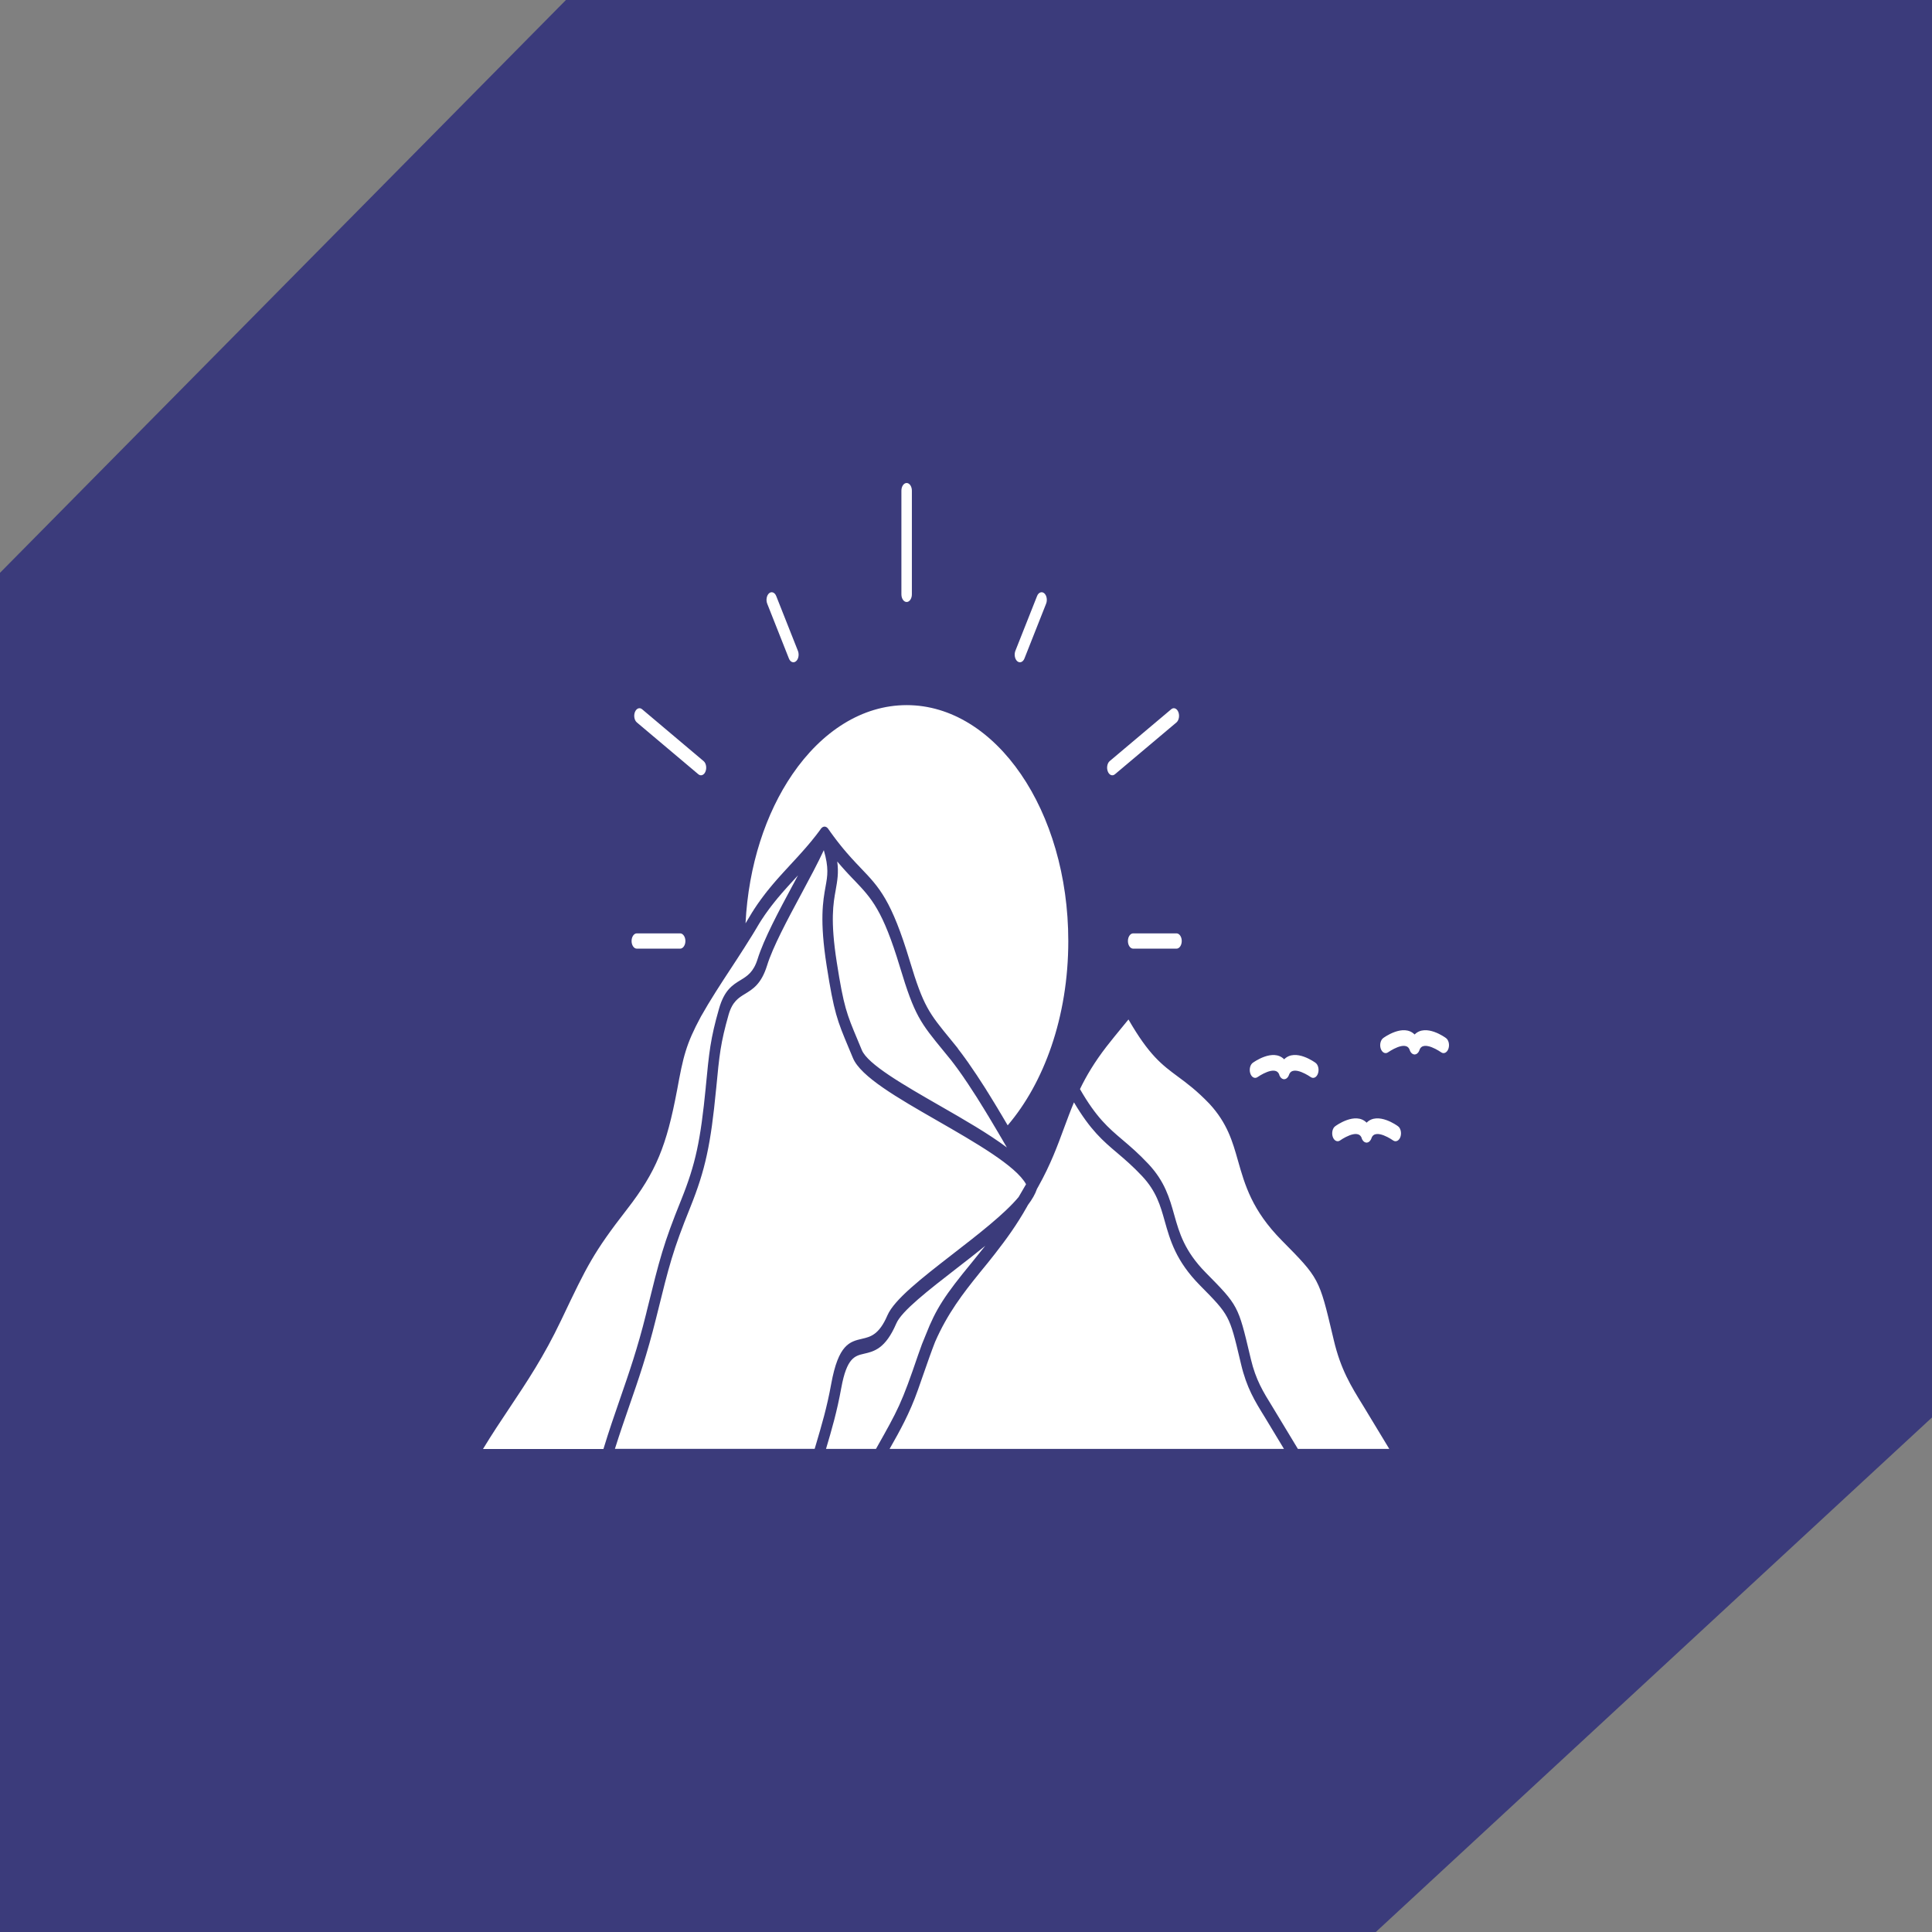 <?xml version="1.0" encoding="UTF-8"?> <svg xmlns="http://www.w3.org/2000/svg" width="200" height="200" viewBox="0 0 200 200" fill="none"><rect x="0" y="0" width="200" height="200" fill="#808080" stroke="none"/><path d="M142.424 200H0V59.297L58.586 0H200V146.734L142.424 200Z" fill="#3B3B7B"></path><path fill-rule="evenodd" clip-rule="evenodd" d="M62.471 149.988C63.053 148.076 63.621 146.435 64.181 144.82C65.102 142.162 66.002 139.568 66.884 136.015L66.963 135.681C68.303 130.262 68.665 128.794 70.529 124.18C71.27 122.339 71.768 120.801 72.147 119.051C72.527 117.287 72.791 115.298 73.06 112.563V112.531C73.232 110.722 73.355 109.481 73.54 108.296C73.734 107.086 73.99 105.966 74.431 104.428C74.987 102.478 75.833 101.963 76.693 101.442C77.341 101.043 78.002 100.644 78.425 99.286C79.078 97.194 80.617 94.324 82.08 91.601L82.106 91.557L82.609 90.617L82.574 90.655L82.53 90.701L82.486 90.752L82.419 90.823L82.358 90.887L82.291 90.958L82.23 91.029H82.225L82.164 91.1L82.102 91.164L82.097 91.171L82.036 91.236V91.242L81.974 91.306L81.908 91.377L81.846 91.448H81.842L81.784 91.512L81.78 91.519L81.718 91.583V91.59L81.657 91.654L81.652 91.661L81.591 91.725L81.529 91.796H81.524L81.467 91.867H81.463L81.401 91.938L81.339 92.009H81.335L81.278 92.08H81.273L81.154 92.215L81.15 92.221H81.145L81.088 92.293H81.083L81.026 92.363L81.022 92.37L80.96 92.434L80.956 92.44L80.898 92.505L80.894 92.512L80.837 92.583L80.832 92.589L80.775 92.653L80.77 92.66L80.713 92.724L80.709 92.731L80.651 92.802L80.647 92.808L80.59 92.872L80.581 92.879L80.462 93.02L80.458 93.027L80.405 93.098L80.396 93.105L80.343 93.169L80.334 93.182L80.281 93.246L80.272 93.253L80.219 93.324L80.211 93.33L80.158 93.401L80.149 93.408L80.096 93.478L80.091 93.485L79.977 93.627L79.972 93.633L79.968 93.64L79.915 93.711L79.906 93.717L79.853 93.788L79.844 93.795L79.792 93.866L79.787 93.879L79.734 93.949L79.725 93.956L79.672 94.027L79.663 94.033L79.553 94.188L79.544 94.2L79.492 94.271L79.487 94.278L79.434 94.355L79.425 94.362L79.373 94.433L79.368 94.445L79.315 94.516L79.306 94.529L79.196 94.684L79.187 94.697L79.138 94.767L79.129 94.78L79.081 94.858L79.072 94.87L79.023 94.941L79.014 94.954L78.966 95.031L78.953 95.044L78.847 95.205L78.838 95.218L78.789 95.295L78.78 95.308L78.674 95.475L78.665 95.488L78.621 95.565L78.608 95.578L78.564 95.655L78.555 95.668L78.493 95.778L78.48 95.797L78.466 95.817L78.418 95.9L78.404 95.92L78.391 95.945L78.382 95.965L78.369 95.984L78.356 96.004L78.343 96.023L78.338 96.036L78.334 96.043L78.32 96.068L78.307 96.088L78.294 96.108V96.114L78.285 96.127L78.271 96.146L78.258 96.172L78.249 96.185L78.245 96.191L78.231 96.211L78.223 96.23L78.209 96.249L78.205 96.256L78.196 96.269L78.183 96.294L78.174 96.314L78.16 96.327V96.333L78.147 96.353L78.134 96.372L78.125 96.392L78.116 96.404L78.112 96.417L78.098 96.437L78.085 96.456L78.076 96.476H78.072L78.063 96.495L78.049 96.515L78.036 96.534L78.032 96.547L78.027 96.553L78.014 96.573L78.001 96.599L77.987 96.618H77.983L77.978 96.638L77.965 96.657L77.952 96.677L77.938 96.696L77.93 96.716L77.916 96.735L77.903 96.754L77.898 96.767L77.89 96.774L77.881 96.793L77.867 96.813L77.854 96.832V96.839L77.845 96.852L77.832 96.871L77.819 96.89L77.81 96.91H77.805L77.796 96.93L77.783 96.949L77.77 96.968L77.765 96.981L77.717 97.052C77.483 97.439 77.245 97.812 77.007 98.184L76.976 98.236L76.963 98.249L76.958 98.256L76.954 98.262C76.54 98.918 76.116 99.562 75.698 100.199C74.604 101.866 73.52 103.527 72.559 105.232C71.783 106.674 71.324 107.71 70.985 108.81C70.641 109.911 70.407 111.121 70.085 112.884L70.081 112.897C69.543 115.741 69.01 117.827 68.229 119.706C67.445 121.592 66.422 123.233 64.91 125.183C61.423 129.669 60.739 131.104 58.222 136.394L58.054 136.742C56.313 140.398 54.554 143.036 52.751 145.739C51.843 147.097 50.921 148.481 50 150H62.471V149.988ZM134.356 149.988H143.817L141.137 145.56C139.832 143.449 138.796 141.775 138.073 138.731L137.967 138.281C136.561 132.347 136.556 132.321 132.694 128.415C129.608 125.293 128.868 122.661 128.154 120.151C127.594 118.175 127.056 116.276 125.2 114.262C123.877 112.885 122.859 112.132 121.942 111.455C120.293 110.233 118.957 109.248 116.819 105.535L116.149 106.352C115.611 107.009 115.069 107.665 114.531 108.36C113.31 109.943 112.459 111.372 111.798 112.743C113.491 115.691 114.739 116.752 116.202 117.995C116.991 118.664 117.838 119.385 118.869 120.479C120.585 122.307 121.065 124.012 121.563 125.788C122.075 127.603 122.612 129.508 124.83 131.754C128.172 135.14 128.18 135.166 129.406 140.347L129.49 140.7C130.001 142.85 130.768 144.092 131.738 145.656L134.356 149.988ZM107.345 123.079C107.169 123.607 106.847 124.16 106.411 124.74L106.287 124.965C105.251 126.799 104.162 128.299 103.082 129.682L103.056 129.715L103.034 129.747C102.558 130.358 102.037 131.008 101.433 131.736L101.372 131.813C99.688 133.898 98.083 135.977 96.8 138.912C96.43 139.858 96.042 140.958 95.544 142.393L95.019 143.893C94.181 146.268 93.185 148.07 92.092 149.988H132.915L130.936 146.712C129.886 145.013 129.053 143.668 128.471 141.209L128.387 140.856C127.276 136.164 127.268 136.145 124.217 133.056C121.735 130.539 121.135 128.408 120.567 126.388C120.126 124.817 119.702 123.318 118.234 121.754C117.269 120.724 116.436 120.016 115.664 119.36C114.165 118.092 112.887 116.998 111.176 114.114C110.806 114.996 110.484 115.872 110.158 116.747C109.466 118.632 108.751 120.563 107.5 122.803L107.491 122.822H107.486L107.482 122.835L107.455 122.881L107.447 122.9L107.442 122.907L107.424 122.939L107.407 122.971L107.393 122.99L107.385 123.003L107.367 123.042L107.345 123.079ZM101.222 113.76L101.134 113.625L101.129 113.612C100.812 113.116 100.494 112.627 100.177 112.151L100.151 112.112L99.816 111.623L99.811 111.61L99.776 111.559L99.736 111.501L99.723 111.482L99.692 111.436L99.652 111.378L99.63 111.346L99.608 111.32L99.568 111.256L99.537 111.217L99.524 111.198L99.445 111.089L99.44 111.082L99.401 111.024L99.356 110.959L99.317 110.902L99.272 110.843L99.263 110.83L99.233 110.785L99.171 110.708L99.149 110.669L99.105 110.611L99.083 110.579L99.065 110.554L99.021 110.495L98.99 110.457L98.981 110.444L98.937 110.386L98.897 110.328L98.853 110.27L98.813 110.219L98.804 110.206L98.769 110.16L98.729 110.102L98.716 110.089L98.685 110.051L98.645 109.993L98.623 109.967L98.601 109.941L98.561 109.883L98.531 109.851L98.517 109.831L98.478 109.773L98.442 109.729L98.433 109.722L97.71 108.834C95.281 105.873 94.677 105.14 93.165 100.12C91.384 94.212 90.22 92.995 88.461 91.148L88.435 91.123L88.421 91.11L88.412 91.097L88.386 91.071L88.377 91.065L88.359 91.045L88.311 90.994L88.297 90.981L88.284 90.968L88.258 90.942V90.936L88.231 90.91L88.214 90.897L88.205 90.884L88.183 90.858L88.174 90.852L88.156 90.832L88.13 90.806L88.103 90.774L88.09 90.761L88.077 90.749L88.05 90.723L88.046 90.716L88.024 90.69L88.002 90.671L87.997 90.665L87.971 90.639L87.962 90.626L87.944 90.607L87.918 90.581L87.891 90.549L87.873 90.535L87.864 90.522L87.838 90.497L87.829 90.484L87.811 90.465L87.785 90.439H87.781L87.754 90.407L87.741 90.394L87.727 90.374L87.701 90.349L87.697 90.342L87.674 90.316L87.652 90.297L87.643 90.284L87.617 90.258L87.608 90.245L87.591 90.226L87.564 90.2L87.559 90.194L87.533 90.168L87.515 90.148L87.507 90.135L87.476 90.103L87.471 90.097L87.449 90.071L87.427 90.045L87.418 90.038L87.378 89.994L87.361 89.974L87.334 89.942H87.33L87.303 89.91L87.286 89.89L87.277 89.877L87.246 89.845L87.237 89.839L87.219 89.813L87.193 89.78H87.188L87.158 89.748L87.144 89.728L87.131 89.716L87.1 89.677H87.096L87.047 89.619L87.038 89.613L87.007 89.574L86.998 89.561L86.981 89.542L86.95 89.504L86.919 89.471L86.901 89.452L86.888 89.432L86.857 89.4L86.848 89.393L86.826 89.361L86.8 89.329H86.795L86.764 89.29L86.751 89.271L86.733 89.251L86.703 89.213H86.698L86.672 89.18C86.83 90.358 86.681 91.169 86.509 92.147C86.262 93.505 85.94 95.269 86.623 99.619C87.342 104.227 87.659 104.98 88.761 107.606L89.215 108.7C89.824 110.174 93.505 112.291 97.34 114.492C99.796 115.902 102.318 117.35 104.231 118.785L103.816 118.077L103.79 118.026L103.777 118.006L103.737 117.935L103.702 117.877L103.693 117.865L103.653 117.794L103.613 117.723H103.609L103.569 117.652L103.529 117.588L103.521 117.568L103.49 117.516L103.446 117.446L103.432 117.42L103.406 117.375L103.366 117.304L103.344 117.265L103.282 117.162L103.256 117.117L103.238 117.091L103.198 117.021L103.163 116.962L103.154 116.95L103.115 116.879L103.075 116.815V116.808L103.031 116.743L102.991 116.672L102.987 116.66L102.947 116.602L102.907 116.531L102.894 116.511L102.863 116.46L102.823 116.389L102.805 116.357L102.779 116.318L102.739 116.247L102.713 116.209L102.695 116.176L102.655 116.105L102.624 116.054L102.611 116.034L102.571 115.964L102.536 115.905L102.527 115.899L102.488 115.828L102.444 115.757L102.404 115.687L102.359 115.615L102.355 115.602L102.32 115.544L102.276 115.474L102.263 115.454L102.231 115.409L102.192 115.338L102.174 115.306L102.148 115.267L102.108 115.196L102.081 115.158L102.064 115.125L101.989 115.003L101.98 114.99L101.936 114.919L101.852 114.777L101.808 114.713V114.707L101.768 114.642L101.724 114.571L101.72 114.565L101.68 114.507L101.596 114.365L101.552 114.295L101.468 114.159L101.446 114.12L101.424 114.088L101.296 113.882L101.261 113.831L101.252 113.818L101.222 113.76ZM99.154 108.547L99.181 108.579L99.225 108.638L99.256 108.676L99.269 108.696L99.309 108.747L99.353 108.805L99.397 108.863L99.441 108.921L99.455 108.94L99.486 108.979L99.525 109.031L99.552 109.069L99.569 109.088L99.613 109.147L99.653 109.205H99.657L99.697 109.263L99.741 109.327L99.755 109.34L99.785 109.385L99.83 109.443L99.852 109.475L99.87 109.501L99.914 109.559L99.953 109.61L99.958 109.624L100.002 109.682L100.086 109.804L100.13 109.862L100.152 109.888L100.174 109.92L100.218 109.984L100.258 110.042L100.302 110.107C100.849 110.885 101.391 111.709 101.933 112.559L101.968 112.617L102.008 112.675L102.083 112.797L102.118 112.855L102.127 112.875L102.154 112.914L102.193 112.978L102.225 113.029L102.229 113.036L102.269 113.094L102.304 113.152L102.326 113.184L102.344 113.216L102.379 113.274L102.419 113.339L102.423 113.345L102.454 113.397L102.494 113.455L102.52 113.5L102.529 113.519L102.564 113.577L102.604 113.635L102.618 113.661L102.639 113.7L102.679 113.758L102.714 113.822L102.754 113.88L102.789 113.945L102.812 113.983L102.829 114.002L102.864 114.067L102.904 114.125L102.913 114.138L102.939 114.189L102.979 114.247L103.01 114.299L103.015 114.312L103.05 114.37L103.09 114.434L103.107 114.459L103.125 114.498L103.165 114.556L103.24 114.678L103.275 114.743L103.302 114.781L103.315 114.807L103.35 114.866L103.385 114.93L103.399 114.949L103.425 114.994L103.535 115.181L103.575 115.239L103.593 115.271L104.316 116.494C106.198 114.293 107.75 111.5 108.839 108.315C109.959 105.038 110.589 101.338 110.589 97.418C110.589 90.674 108.716 84.566 105.691 80.151C102.663 75.73 98.479 72.994 93.859 72.994C89.239 72.994 85.055 75.73 82.031 80.151C79.28 84.167 77.481 89.573 77.177 95.585L77.697 94.722L77.741 94.645L77.75 94.632L77.772 94.6L77.808 94.535L77.829 94.497L77.869 94.438L77.891 94.4L77.931 94.342L77.953 94.31L77.993 94.245L78.011 94.213L78.05 94.149L78.073 94.116L78.112 94.052L78.134 94.026L78.174 93.962L78.196 93.93L78.236 93.872L78.258 93.839L78.297 93.775L78.32 93.749L78.359 93.685L78.377 93.659L78.421 93.595L78.443 93.57L78.483 93.505L78.501 93.479L78.545 93.421L78.567 93.395L78.611 93.331L78.629 93.305L78.673 93.241L78.691 93.215L78.735 93.157L78.752 93.132L78.796 93.067L78.814 93.047L78.876 92.964L78.924 92.9L78.938 92.88L78.986 92.816L79 92.796L79.048 92.732L79.066 92.712L79.114 92.648L79.128 92.629L79.176 92.565L79.19 92.545L79.238 92.481L79.256 92.461L79.304 92.403L79.318 92.384L79.366 92.32L79.38 92.3L79.432 92.236L79.446 92.223L79.494 92.158L79.508 92.146L79.561 92.082L79.574 92.062L79.689 91.92L79.702 91.908L79.75 91.844L79.764 91.831L79.817 91.766L79.83 91.753L79.883 91.689L79.892 91.676L79.945 91.612L79.958 91.599L80.011 91.534L80.02 91.522L80.077 91.458L80.086 91.445L80.205 91.309L80.214 91.296L80.271 91.232L80.28 91.219L80.337 91.155L80.346 91.148L80.399 91.084L80.408 91.071L80.465 91.007L80.474 91L80.531 90.936L80.54 90.923L80.598 90.859L80.602 90.852L80.663 90.788L80.668 90.781L80.73 90.71L80.734 90.704L80.791 90.64L80.8 90.633L80.858 90.569L80.867 90.562L80.924 90.498L80.928 90.491L80.99 90.421H80.994L81.056 90.35L81.061 90.343L81.126 90.272L81.188 90.208L81.193 90.202L81.254 90.131H81.259L81.321 90.06L81.387 89.989L81.453 89.918L81.519 89.847L81.585 89.776L81.651 89.705V89.699L81.718 89.628L81.784 89.557L81.85 89.486L81.898 89.434L81.947 89.383L81.995 89.332V89.325L82.044 89.274L82.093 89.222H82.097L82.141 89.171L82.145 89.164L82.194 89.112L82.243 89.061L82.291 89.01V89.003L82.34 88.958L82.344 88.951L82.388 88.9H82.393L82.437 88.848L82.441 88.842L82.486 88.796L82.49 88.79L82.538 88.739L82.543 88.732L82.587 88.687L82.591 88.68L82.635 88.635L82.64 88.629L82.684 88.577L82.689 88.571L82.733 88.525L82.737 88.519L82.781 88.467L82.79 88.461L82.83 88.415L82.839 88.409L82.879 88.358L82.887 88.351L82.932 88.306L82.936 88.293L82.98 88.248L82.989 88.241L83.029 88.196L83.038 88.183L83.077 88.138L83.086 88.131L83.126 88.086L83.135 88.073L83.175 88.028L83.183 88.015L83.223 87.977L83.232 87.964L83.272 87.919L83.285 87.906L83.321 87.86L83.334 87.848L83.369 87.809L83.382 87.796L83.418 87.751L83.431 87.738L83.471 87.693L83.48 87.68L83.519 87.635L83.528 87.622L83.568 87.577L83.577 87.564L83.617 87.525L83.626 87.506L83.665 87.468L83.678 87.448L83.714 87.409L83.727 87.39L83.762 87.351L83.776 87.332L83.811 87.293L83.824 87.274L83.86 87.235L83.873 87.216L83.908 87.177L83.921 87.158L83.957 87.119L83.97 87.1L84.006 87.061L84.019 87.042L84.054 87.003L84.067 86.984L84.098 86.939L84.116 86.919L84.147 86.88L84.165 86.861L84.195 86.823L84.213 86.803L84.244 86.758L84.261 86.738L84.292 86.7L84.31 86.68L84.341 86.642L84.359 86.616L84.389 86.577L84.407 86.558L84.438 86.519L84.456 86.494L84.486 86.455L84.553 86.371L84.579 86.333L84.601 86.307L84.628 86.269L84.645 86.243L84.676 86.21L84.694 86.178L84.725 86.146L84.743 86.12L84.791 86.056L84.818 86.017L84.84 85.991L84.866 85.953L84.888 85.927L84.91 85.888L84.933 85.863L84.959 85.824L84.968 85.811L84.981 85.792L84.99 85.779L84.999 85.772L85.003 85.766L85.008 85.759L85.012 85.753L85.017 85.746L85.021 85.74L85.03 85.733H85.034V85.727L85.043 85.72L85.056 85.707L85.061 85.701H85.065L85.079 85.688L85.083 85.681H85.088L85.092 85.674H85.096L85.101 85.668L85.105 85.662H85.11L85.114 85.655H85.119L85.127 85.648H85.132L85.136 85.642L85.141 85.635H85.145H85.15L85.154 85.629H85.159H85.163L85.168 85.622H85.172H85.176L85.181 85.615H85.185L85.19 85.609H85.194H85.199H85.203L85.207 85.602H85.212H85.216L85.225 85.596H85.23H85.234H85.239L85.243 85.589H85.252H85.256L85.265 85.582H85.27H85.274H85.283H85.287L85.292 85.576H85.296H85.3H85.31H85.314H85.318H85.327H85.332H85.341H85.345H85.358H85.38H85.385H85.394H85.398H85.407H85.411H85.42L85.425 85.582H85.451L85.456 85.589H85.46H85.464H85.469L85.473 85.596H85.478H85.482H85.491L85.496 85.602H85.504L85.509 85.609H85.513H85.518L85.522 85.615H85.531L85.544 85.622L85.553 85.629H85.558L85.566 85.635H85.571L85.58 85.642V85.648H85.584L85.593 85.655H85.597L85.606 85.662L85.615 85.674H85.62L85.629 85.681L85.637 85.688L85.642 85.694L85.646 85.701H85.651L85.655 85.707L85.664 85.714L85.673 85.726H85.677L85.682 85.733L85.691 85.745H85.695V85.752L85.709 85.765L85.717 85.777L85.726 85.784V85.79L85.735 85.797V85.804L85.74 85.81L85.744 85.817H85.749L85.757 85.83L85.801 85.894L85.819 85.92L85.868 85.984L85.885 86.01L85.93 86.074L85.947 86.1L85.991 86.164L86.009 86.19L86.058 86.248L86.071 86.274L86.12 86.338L86.133 86.357L86.181 86.422L86.195 86.441L86.243 86.506L86.257 86.525L86.301 86.589L86.319 86.609L86.363 86.667L86.38 86.686L86.425 86.75L86.438 86.77L86.482 86.828L86.5 86.847L86.544 86.906L86.557 86.925L86.601 86.983L86.615 87.003L86.663 87.061L86.672 87.08L86.72 87.138L86.734 87.151L86.778 87.209L86.791 87.228L86.835 87.286L86.849 87.299L86.893 87.357L86.901 87.37L86.95 87.428L86.959 87.441L87.007 87.499L87.016 87.512L87.06 87.57L87.074 87.583L87.118 87.634L87.127 87.647L87.171 87.706L87.184 87.718L87.228 87.77L87.237 87.783L87.281 87.84L87.29 87.847L87.334 87.905L87.343 87.911L87.392 87.969L87.445 88.034L87.454 88.04L87.498 88.092L87.507 88.104L87.551 88.156L87.555 88.162L87.599 88.214L87.608 88.227L87.653 88.278L87.661 88.285L87.706 88.336L87.714 88.343L87.759 88.394L87.763 88.401L87.807 88.452L87.816 88.459L87.86 88.51L87.865 88.517L87.909 88.568L87.913 88.575L87.962 88.626L87.966 88.633L88.01 88.684H88.015L88.059 88.736L88.063 88.742L88.108 88.794H88.112L88.156 88.845L88.161 88.852L88.205 88.897L88.209 88.903L88.253 88.949L88.258 88.956L88.302 89.001L88.306 89.007L88.35 89.052L88.355 89.059L88.399 89.104V89.111L88.443 89.156L88.448 89.162L88.492 89.207L88.496 89.214L88.536 89.259H88.54L88.584 89.311L88.629 89.356L88.633 89.363L88.677 89.408L88.722 89.453L88.766 89.498L88.77 89.505L88.81 89.55H88.814L88.854 89.595H88.858L88.902 89.64L88.947 89.685V89.692L88.991 89.737L89.031 89.782L89.075 89.828L89.119 89.873C91.024 91.862 92.284 93.181 94.184 99.488C95.595 104.173 96.159 104.862 98.43 107.629L99.162 108.53L99.154 108.547ZM101.993 128.968C101.045 129.741 100.049 130.513 99.075 131.266C96.121 133.557 93.335 135.713 92.784 137.007C91.66 139.619 90.496 139.896 89.433 140.141C88.494 140.359 87.656 140.553 87.088 143.681C86.643 146.133 86.105 147.986 85.509 149.988H90.681C91.836 147.947 92.51 146.737 93.083 145.483C93.683 144.157 94.199 142.741 95.058 140.218C95.305 139.484 95.57 138.796 95.847 138.152C96.888 135.494 97.809 134.085 100.609 130.686L101.08 130.101C101.385 129.727 101.689 129.354 101.993 128.968ZM93.313 50.792C93.313 50.355 93.556 50 93.855 50C94.155 50 94.397 50.355 94.397 50.792V61.527C94.397 61.965 94.155 62.318 93.855 62.318C93.556 62.318 93.313 61.965 93.313 61.527V50.792ZM121.246 73.42C121.501 73.202 121.832 73.331 121.982 73.71C122.132 74.083 122.044 74.566 121.788 74.785L115.417 80.152C115.162 80.371 114.826 80.242 114.681 79.863C114.531 79.489 114.619 79.007 114.875 78.788L121.246 73.42ZM65.927 74.785C65.667 74.566 65.579 74.083 65.728 73.71C65.878 73.331 66.209 73.201 66.469 73.42L72.835 78.788C73.095 79.007 73.183 79.489 73.034 79.863C72.884 80.242 72.553 80.371 72.293 80.152L65.927 74.785ZM107.358 61.7C107.504 61.327 107.839 61.198 108.095 61.411C108.355 61.63 108.443 62.113 108.293 62.492L106.049 68.169C105.9 68.542 105.569 68.671 105.309 68.452C105.053 68.234 104.965 67.751 105.11 67.377L107.358 61.7ZM121.792 96.622C122.092 96.622 122.334 96.982 122.334 97.413C122.334 97.851 122.092 98.204 121.792 98.204H117.304C117.005 98.204 116.762 97.851 116.762 97.413C116.762 96.982 117.005 96.622 117.304 96.622H121.792ZM65.922 98.204C65.623 98.204 65.38 97.851 65.38 97.413C65.38 96.982 65.623 96.622 65.922 96.622H70.41C70.706 96.622 70.953 96.982 70.953 97.413C70.953 97.851 70.706 98.204 70.41 98.204H65.922ZM79.422 62.492C79.272 62.113 79.364 61.63 79.62 61.411C79.876 61.198 80.211 61.327 80.356 61.707L82.6 67.377C82.75 67.757 82.658 68.24 82.402 68.452C82.142 68.671 81.811 68.542 81.665 68.162L79.422 62.492ZM140.965 117.821C140.59 116.727 138.708 118.066 138.704 118.072C138.421 118.252 138.086 118.072 137.958 117.661C137.83 117.242 137.958 116.753 138.241 116.573C138.249 116.566 140.308 115.041 141.472 116.219C142.632 115.041 144.695 116.566 144.699 116.573C144.981 116.752 145.109 117.242 144.981 117.661C144.853 118.072 144.518 118.252 144.236 118.072C144.232 118.066 142.349 116.727 141.975 117.821L141.97 117.841H141.966L141.961 117.86L141.952 117.873V117.88L141.948 117.893L141.939 117.912L141.93 117.925V117.931L141.921 117.944L141.917 117.957L141.912 117.963L141.908 117.976H141.903L141.899 117.989L141.894 117.996L141.89 118.002L141.885 118.009L141.876 118.022L141.868 118.034V118.041L141.859 118.048L141.854 118.054L141.85 118.061L141.845 118.067L141.836 118.074V118.08L141.828 118.093H141.823L141.814 118.106L141.806 118.113V118.12L141.792 118.126L141.783 118.139H141.779L141.77 118.152L141.757 118.165L141.744 118.171L141.735 118.184H141.73L141.721 118.191L141.708 118.197V118.204L141.699 118.21H141.695L141.686 118.217H141.681L141.673 118.223L141.668 118.23H141.659L141.655 118.236H141.646L141.637 118.243H141.633L141.624 118.249H141.619H141.611L141.606 118.256H141.597H141.593L141.584 118.262H141.579L141.571 118.269H141.566H141.558H141.553L141.544 118.275H141.54H141.531H141.526H141.518H141.513L141.504 118.282H141.5H141.486H141.473H141.46H141.446H141.433L141.42 118.275H141.415H141.406H141.402H141.393H141.389L141.38 118.269H141.375H141.366H141.362L141.353 118.262H141.349L141.34 118.256H141.335H141.326L141.322 118.249H141.313H141.309L141.3 118.243H141.295L141.286 118.236H141.278L141.273 118.23H141.269L141.26 118.223L141.251 118.217H141.247L141.238 118.21H141.233L141.224 118.204V118.197L141.211 118.191L141.202 118.184H141.198L141.189 118.171L141.176 118.165L141.162 118.152L141.153 118.139H141.149L141.14 118.126L141.127 118.12V118.113L141.118 118.106L141.109 118.093H141.105L141.096 118.08V118.074L141.087 118.067L141.083 118.061L141.078 118.054L141.073 118.048L141.065 118.041V118.034L141.056 118.022L141.047 118.009L141.043 118.002L141.038 117.996L141.033 117.989L141.029 117.976H141.025L141.02 117.963V117.957L141.011 117.944L141.002 117.931V117.925L140.993 117.912L140.985 117.893L140.98 117.88V117.873L140.971 117.86L140.967 117.841H140.962L140.965 117.821ZM145.933 108.695C145.563 107.601 143.681 108.946 143.672 108.946C143.39 109.133 143.055 108.946 142.927 108.534C142.799 108.123 142.927 107.633 143.209 107.447C143.218 107.44 145.277 105.915 146.44 107.092C147.6 105.915 149.663 107.44 149.668 107.447C149.954 107.633 150.078 108.123 149.95 108.534C149.822 108.946 149.487 109.133 149.205 108.946C149.2 108.946 147.318 107.601 146.943 108.695V108.702L146.939 108.715V108.721L146.93 108.734L146.921 108.753L146.917 108.773L146.908 108.786L146.899 108.805L146.894 108.818L146.89 108.825L146.885 108.837L146.877 108.85L146.872 108.857L146.868 108.87H146.863L146.859 108.883L146.854 108.889L146.85 108.896L146.845 108.902L146.836 108.909V108.915L146.828 108.928L146.819 108.941H146.814L146.81 108.954H146.805L146.796 108.967L146.788 108.98H146.783L146.774 108.992L146.761 109.005L146.752 109.018L146.739 109.025L146.73 109.037H146.725L146.717 109.05L146.703 109.057L146.69 109.07L146.681 109.076H146.677L146.668 109.083L146.663 109.089H146.654L146.65 109.096H146.641L146.637 109.103L146.628 109.109L146.61 109.116L146.601 109.122H146.597H146.588L146.583 109.129H146.579L146.57 109.135H146.566H146.552V109.142H146.539L146.526 109.149H146.512H146.508H146.499H146.495L146.486 109.155H146.481H146.472H146.468H146.459H146.455H146.446H146.441H146.428H146.415H146.401H146.392L146.378 109.149H146.365H146.361H146.352H146.347L146.339 109.142H146.334H146.325L146.321 109.135H146.312H146.307L146.299 109.129H146.294L146.285 109.122H146.281H146.272L146.267 109.116L146.245 109.109L146.241 109.103L146.232 109.096H146.227L146.223 109.089H146.214L146.21 109.083L146.201 109.076H146.196L146.187 109.07H146.183L146.174 109.057H146.17L146.161 109.05L146.147 109.037L146.134 109.025L146.125 109.018L146.112 109.005L146.103 108.992H146.099L146.09 108.98L146.081 108.967H146.077L146.068 108.954L146.059 108.941L146.05 108.928H146.045L146.041 108.915L146.037 108.909L146.028 108.902V108.896L146.019 108.889V108.883L146.01 108.87L146.001 108.857V108.85L145.992 108.837L145.984 108.825V108.818L145.975 108.805L145.966 108.786L145.962 108.773L145.953 108.753L145.944 108.734L145.939 108.721V108.715L145.935 108.702L145.933 108.695ZM132.434 111.263C132.06 110.169 130.173 111.508 130.168 111.508C129.886 111.695 129.551 111.515 129.423 111.096C129.295 110.684 129.423 110.195 129.706 110.008C129.714 110.008 131.773 108.483 132.937 109.66C134.096 108.477 136.159 110.008 136.164 110.008C136.446 110.195 136.574 110.684 136.446 111.096C136.318 111.514 135.983 111.695 135.701 111.508C135.696 111.508 133.814 110.169 133.439 111.263L133.431 111.276L133.426 111.296L133.417 111.315L133.413 111.328L133.408 111.334L133.404 111.347V111.354L133.395 111.367L133.386 111.38V111.386L133.382 111.399H133.377L133.373 111.412L133.368 111.418L133.364 111.425L133.359 111.431L133.354 111.444L133.35 111.451L133.341 111.457V111.464L133.332 111.47V111.477L133.324 111.49H133.319L133.315 111.502H133.31L133.301 111.515V111.522L133.292 111.529L133.288 111.535L133.279 111.542L133.27 111.554H133.266L133.257 111.568L133.248 111.581H133.244L133.235 111.587V111.594L133.222 111.6L133.213 111.613H133.208L133.199 111.62L133.186 111.626V111.633L133.173 111.639L133.164 111.646H133.159L133.151 111.652L133.146 111.659H133.137L133.133 111.666L133.124 111.672H133.119L133.111 111.679H133.106H133.098L133.093 111.685H133.084L133.08 111.692H133.071L133.062 111.699H133.058H133.049L133.044 111.705H133.035H133.031L133.009 111.712H133.004H132.996H132.991L132.982 111.718H132.978H132.969H132.964H132.956H132.951H132.942H132.938H132.929H132.924H132.916H132.911H132.898H132.884H132.88L132.871 111.712H132.867H132.858H132.853L132.831 111.705H132.827H132.818L132.813 111.699H132.805H132.8L132.791 111.692H132.787L132.778 111.685H132.774L132.765 111.679H132.76H132.752L132.747 111.672H132.738L132.734 111.666L132.729 111.659H132.721L132.716 111.652L132.707 111.646H132.703L132.694 111.639H132.689L132.681 111.633L132.676 111.626L132.667 111.62L132.654 111.613L132.641 111.6L132.632 111.594L132.627 111.587L132.618 111.581L132.61 111.568H132.605L132.596 111.554H132.592L132.587 111.542H132.583L132.574 111.535L132.569 111.529L132.565 111.522L132.561 111.515L132.556 111.502H132.551L132.543 111.49H132.538L132.534 111.477L132.529 111.47L132.525 111.464L132.52 111.457L132.516 111.451L132.511 111.444L132.503 111.431V111.425L132.494 111.418V111.412L132.485 111.399L132.481 111.386L132.476 111.38L132.472 111.367H132.467L132.463 111.354L132.458 111.347L132.454 111.334V111.328L132.445 111.315L132.44 111.296L132.432 111.276L132.434 111.263ZM96.954 115.968C92.943 113.664 89.094 111.456 88.296 109.525L87.842 108.438C86.674 105.644 86.338 104.847 85.576 99.981C84.835 95.244 85.192 93.275 85.466 91.75C85.664 90.662 85.814 89.845 85.281 88.01C84.672 89.33 83.826 90.907 82.953 92.535L82.931 92.574C81.507 95.225 80.004 98.025 79.413 99.93C78.813 101.861 77.954 102.382 77.107 102.897C76.455 103.296 75.816 103.688 75.427 105.033C75.013 106.488 74.771 107.537 74.594 108.644C74.418 109.757 74.299 110.974 74.132 112.75L74.127 112.782C73.854 115.601 73.581 117.667 73.179 119.521C72.778 121.387 72.245 123.021 71.46 124.978C69.648 129.47 69.291 130.905 67.982 136.209L67.898 136.543C66.99 140.205 66.082 142.838 65.147 145.528C64.658 146.944 64.16 148.379 63.657 149.982H84.333L84.457 149.569C85.056 147.542 85.603 145.708 86.044 143.275C86.793 139.156 87.961 138.886 89.266 138.583C90.095 138.391 91.003 138.178 91.863 136.17C92.573 134.516 95.482 132.263 98.564 129.87C101.218 127.816 104.004 125.66 105.45 123.91C105.693 123.498 105.944 123.067 106.217 122.591C105.176 120.692 100.975 118.278 96.954 115.968Z" fill="white"></path></svg> 